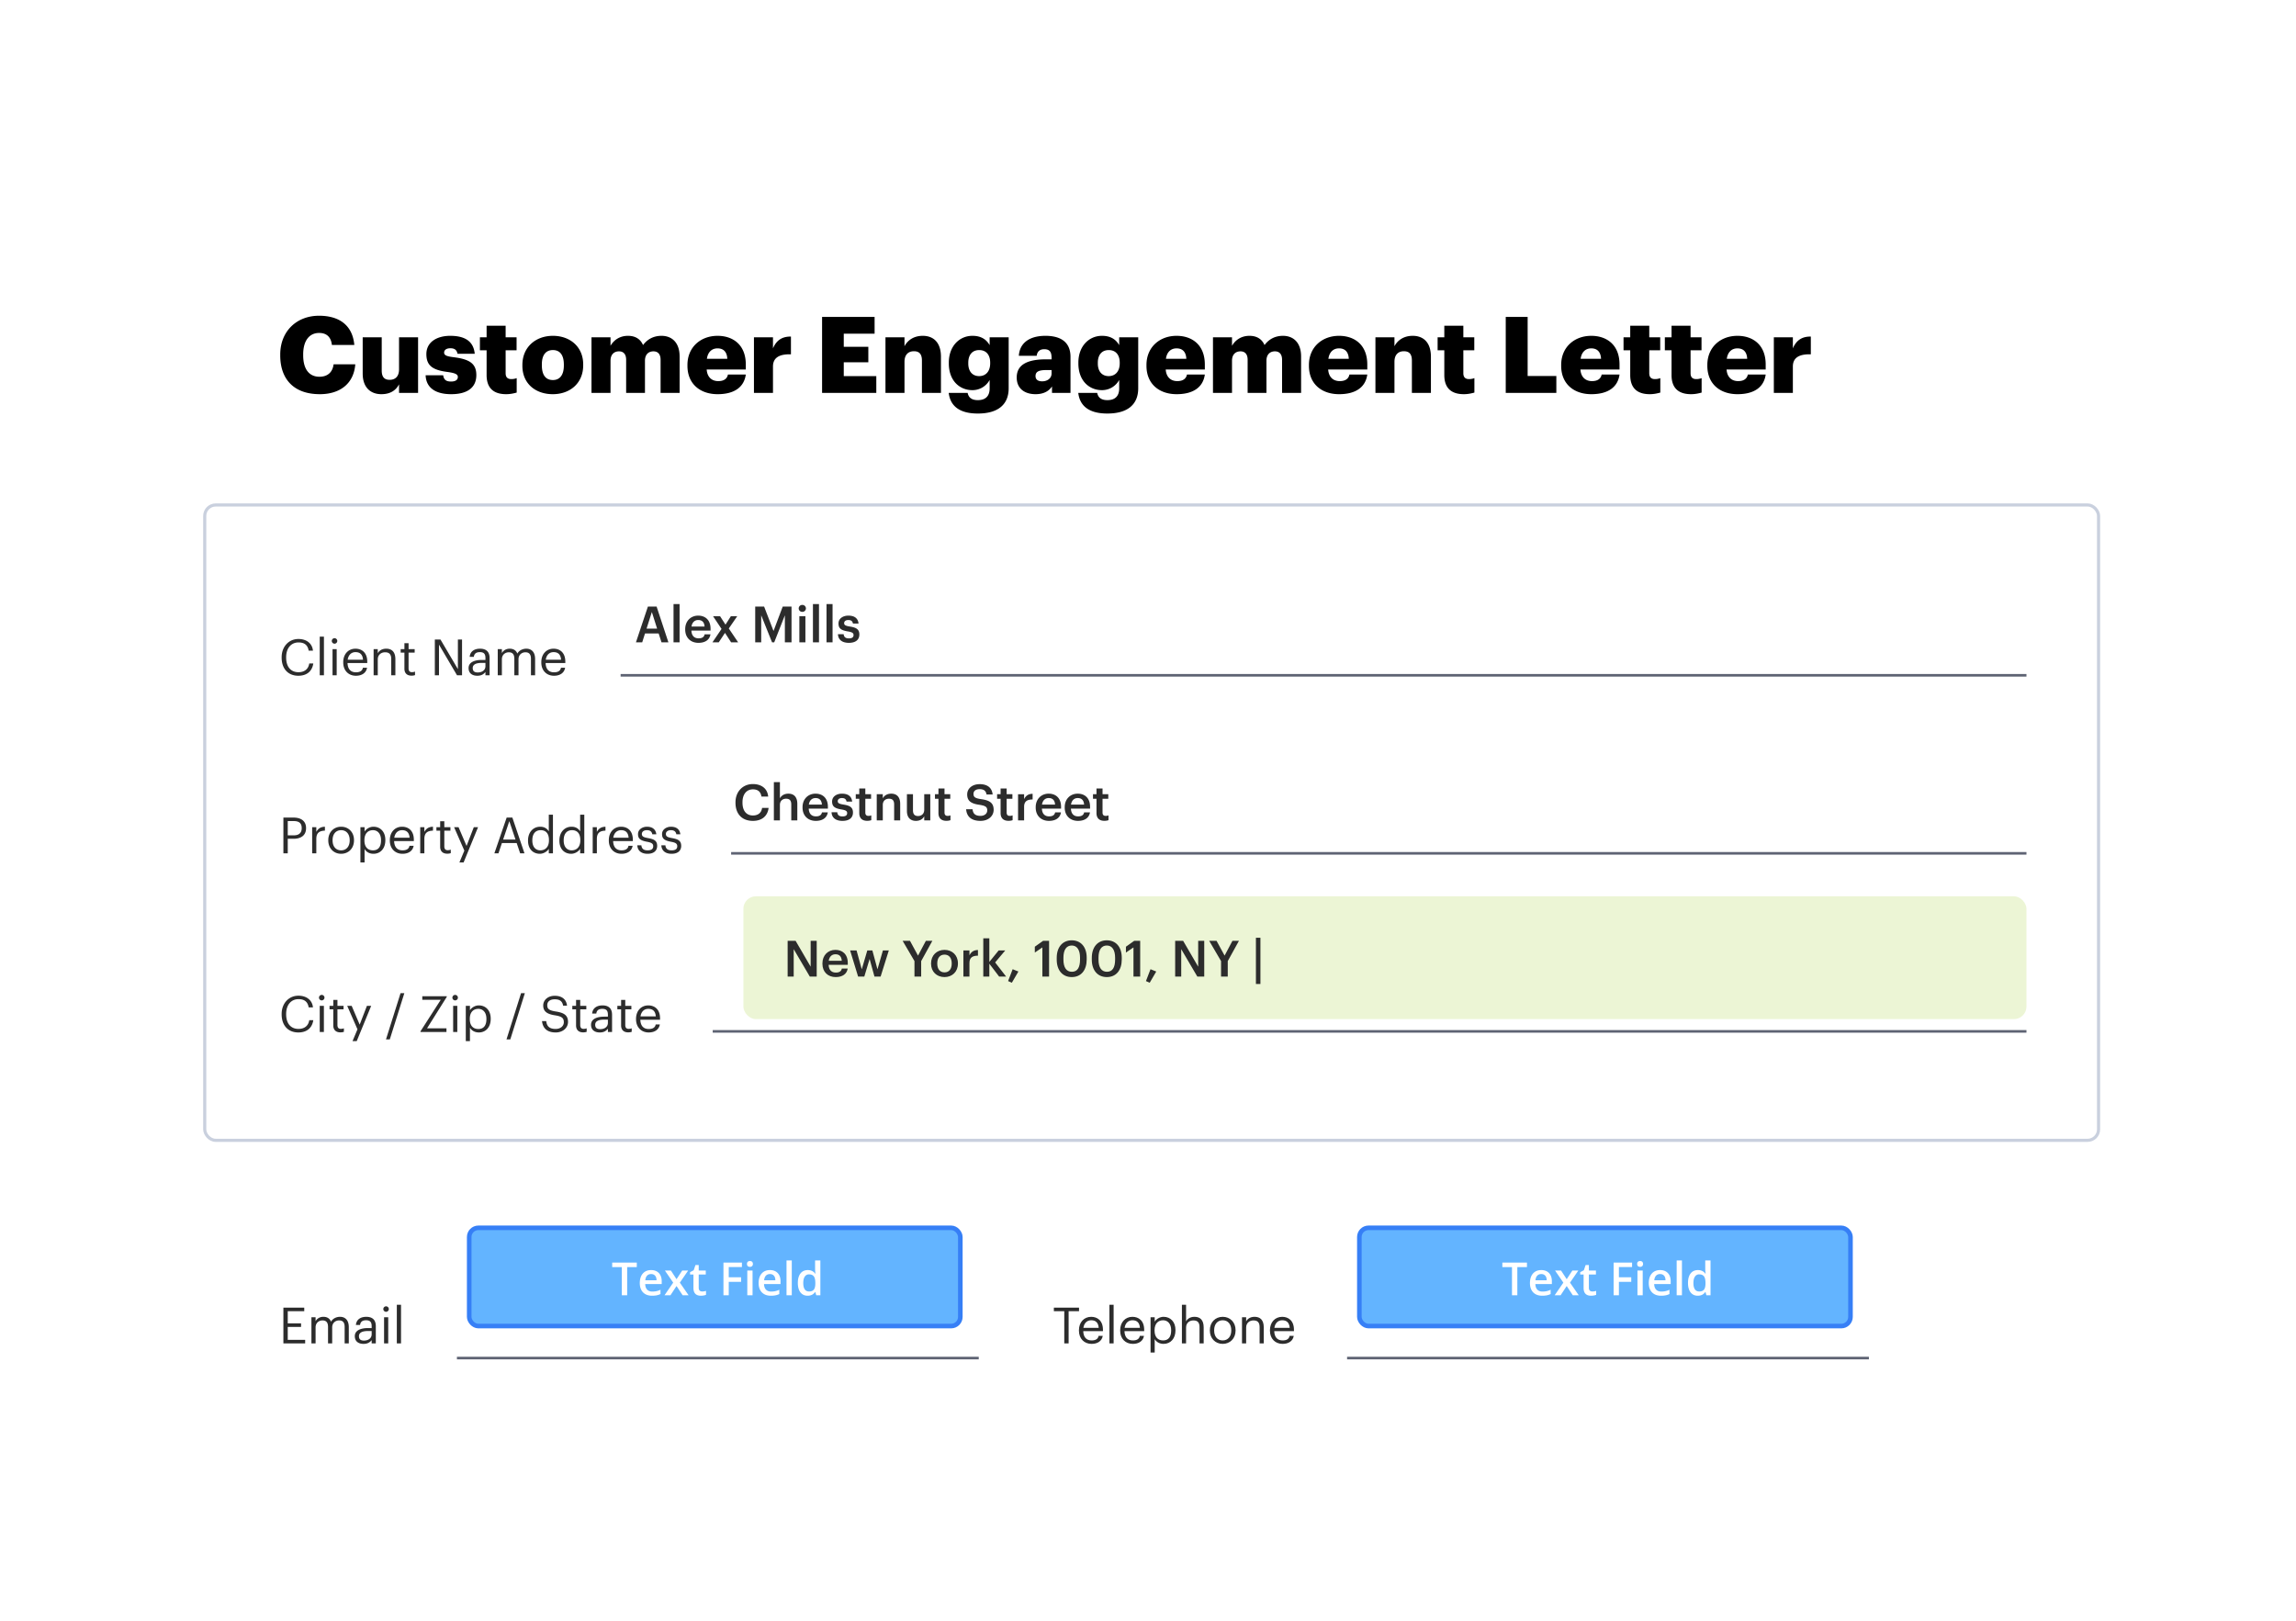 <svg width="374" height="264" fill="none" xmlns="http://www.w3.org/2000/svg"><g filter="url(#filter0_d)"><rect x="20.996" y="14" width="333" height="224" rx="8" fill="#fff"/></g><rect x="21.094" y="14" width="333" height="223" rx="8.148" fill="#fff"/><path d="M48.6 110.073c1.303 0 2.232-.66 2.436-2.004h-.66c-.147.945-.807 1.426-1.76 1.426-1.255 0-2.005-.896-2.005-2.379v-.066c0-1.466.807-2.403 2.013-2.403.994 0 1.507.456 1.654 1.344h.7c-.122-1.263-1.148-1.907-2.362-1.907-1.581 0-2.738 1.247-2.738 2.975v.065c0 1.792 1.035 2.949 2.721 2.949zm3.482-.073h.685v-6.299h-.685V110zm2.085 0h.676v-4.261h-.676V110zm.326-5.15a.452.452 0 00.448-.448.452.452 0 00-.448-.448.452.452 0 00-.448.448c0 .245.204.448.448.448zm3.478 5.223c.962 0 1.67-.448 1.818-1.303h-.677c-.09.497-.472.741-1.132.741-.872 0-1.337-.538-1.37-1.507h3.211v-.22c0-1.524-.929-2.119-1.915-2.119-1.173 0-1.996.896-1.996 2.184v.065c0 1.312.856 2.159 2.061 2.159zm-1.336-2.615c.114-.758.579-1.231 1.271-1.231.701 0 1.157.351 1.223 1.231h-2.494zM60.86 110h.676v-2.583c0-.766.562-1.165 1.19-1.165.684 0 1.002.334 1.002 1.084V110h.676v-2.616c0-1.238-.619-1.719-1.499-1.719-.7 0-1.173.351-1.369.75v-.676h-.676V110zm6.165.057c.277 0 .44-.041.579-.09v-.57c-.147.057-.31.09-.522.09-.342 0-.53-.204-.53-.62v-2.558h.995v-.57h-.994v-.97h-.677v.97h-.61v.57h.61v2.624c0 .668.375 1.124 1.15 1.124zM70.83 110h.677v-4.995L74.448 110h.815v-5.826h-.676v4.816l-2.836-4.816h-.92V110zm6.915.073c.628 0 1.01-.212 1.328-.611V110h.677v-2.811c0-1.19-.742-1.524-1.557-1.524-.823 0-1.597.359-1.686 1.328h.676c.065-.521.391-.766.978-.766.652 0 .912.286.912.962v.31h-.61c-1.093 0-2.136.334-2.136 1.32 0 .871.628 1.254 1.418 1.254zm.065-.537c-.594 0-.806-.277-.806-.717 0-.628.627-.84 1.483-.84h.586v.53c0 .66-.546 1.027-1.263 1.027zm3.268.464h.676v-2.607c0-.766.57-1.141 1.125-1.141.587 0 .904.309.904 1.059V110h.677v-2.607c0-.766.57-1.141 1.124-1.141.587 0 .904.309.904 1.059V110h.677v-2.64c0-1.239-.668-1.695-1.434-1.695-.53 0-1.165.245-1.459.799-.22-.571-.7-.799-1.247-.799-.61 0-1.075.326-1.27.725v-.651h-.677V110zm9.16.073c.961 0 1.67-.448 1.817-1.303h-.676c-.09.497-.473.741-1.133.741-.872 0-1.336-.538-1.369-1.507h3.21v-.22c0-1.524-.928-2.119-1.914-2.119-1.174 0-1.997.896-1.997 2.184v.065c0 1.312.856 2.159 2.062 2.159zm-1.336-2.615c.114-.758.578-1.231 1.27-1.231.701 0 1.158.351 1.223 1.231h-2.493z" fill="#2C2C2C"/><path d="M101.094 110h229" stroke="#5E6373" stroke-width=".422"/><path d="M103.591 104.63h1.019l.456-1.442h2.225l.464 1.442h1.124l-1.923-5.826h-1.417l-1.948 5.826zm2.591-4.938l.856 2.706h-1.719l.863-2.706zm3.53 4.938h.985v-6.233h-.985v6.233zm4.061.082c1.092 0 1.817-.489 1.956-1.386h-.953c-.074.416-.383.652-.978.652-.734 0-1.141-.456-1.174-1.263h3.121v-.285c0-1.524-.953-2.151-2.012-2.151-1.215 0-2.119.88-2.119 2.2v.065c0 1.345.904 2.168 2.159 2.168zm-1.132-2.657c.097-.66.497-1.059 1.092-1.059.611 0 .985.326 1.034 1.059h-2.126zm3.41 2.575h1.027l1.018-1.54.994 1.54h1.149l-1.523-2.257 1.377-2.004h-1.035l-.88 1.377-.888-1.377h-1.141l1.385 2.077-1.483 2.184zm6.966 0h.978v-4.4l1.768 4.4h.351l1.735-4.4v4.4h1.084v-5.826h-1.434L126 102.78l-1.532-3.976h-1.451v5.826zm7.192 0h.986v-4.261h-.986v4.261zm.481-4.962a.57.57 0 00.587-.562.57.57 0 00-.587-.57.57.57 0 00-.587.57.57.57 0 00.587.562zm1.731 4.962h.986v-6.233h-.986v6.233zm2.212 0h.986v-6.233h-.986v6.233zm3.647.082c1.092 0 1.703-.497 1.703-1.361 0-.905-.595-1.149-1.597-1.304-.677-.114-.88-.236-.88-.546 0-.301.252-.505.676-.505.456 0 .676.179.758.57h.912c-.106-.961-.798-1.287-1.67-1.287-.799 0-1.597.424-1.597 1.279 0 .799.415 1.117 1.54 1.296.627.106.912.236.912.586 0 .359-.236.546-.765.546-.579 0-.799-.252-.848-.684h-.929c.041.904.685 1.41 1.785 1.41zM46.163 139h.709v-2.371h.945c1.108 0 2.037-.481 2.037-1.719v-.033c0-1.214-.92-1.703-2.037-1.703h-1.654V139zm.709-2.933v-2.323h.994c.79 0 1.28.31 1.28 1.133v.033c0 .749-.449 1.157-1.28 1.157h-.994zM50.849 139h.676v-2.339c0-1.051.546-1.32 1.401-1.36v-.636c-.766.025-1.132.359-1.401.839v-.765h-.676V139zm4.72-.489c-.864 0-1.393-.635-1.393-1.605v-.065c0-.978.538-1.614 1.393-1.614.847 0 1.393.636 1.393 1.622v.057c0 .961-.537 1.605-1.393 1.605zm-.008.562c1.214 0 2.102-.888 2.102-2.175v-.065c0-1.28-.888-2.168-2.094-2.168s-2.094.896-2.094 2.176v.065c0 1.247.872 2.167 2.086 2.167zm3.15 1.41h.676v-2.184c.244.424.741.774 1.442.774 1.173 0 1.94-.896 1.94-2.2v-.065c0-1.328-.824-2.143-1.94-2.143-.62 0-1.198.375-1.442.791v-.717h-.677v5.744zm2.053-1.972c-.831 0-1.402-.513-1.402-1.605v-.065c0-1.092.603-1.614 1.394-1.614.717 0 1.311.538 1.311 1.614v.065c0 1.035-.456 1.605-1.303 1.605zm4.799.562c.961 0 1.67-.448 1.817-1.303h-.677c-.09.497-.472.741-1.132.741-.872 0-1.337-.538-1.37-1.507h3.211v-.22c0-1.524-.929-2.119-1.915-2.119-1.173 0-1.996.896-1.996 2.184v.065c0 1.312.856 2.159 2.062 2.159zm-1.337-2.615c.114-.758.579-1.231 1.271-1.231.701 0 1.157.351 1.223 1.231h-2.494zM68.45 139h.676v-2.339c0-1.051.546-1.32 1.402-1.36v-.636c-.766.025-1.133.359-1.402.839v-.765h-.676V139zm4.399.057c.277 0 .44-.041.578-.09v-.57a1.39 1.39 0 01-.521.09c-.342 0-.53-.204-.53-.62v-2.558h.994v-.57h-.994v-.97H71.7v.97h-.611v.57h.611v2.624c0 .668.375 1.124 1.149 1.124zm1.984 1.426h.684l2.355-5.744h-.693l-1.181 3.055-1.304-3.055h-.725l1.67 3.821-.806 1.923zM80.528 139h.668l.562-1.679h2.404l.57 1.679h.701l-1.972-5.826h-.929L80.528 139zm2.436-5.239l1.01 2.998h-2.02l1.01-2.998zm4.971 5.312c.62 0 1.214-.391 1.459-.806V139h.676v-6.299h-.676v2.722c-.245-.416-.685-.758-1.394-.758-1.173 0-1.988.921-1.988 2.225v.065c0 1.328.807 2.118 1.923 2.118zm.073-.562c-.717 0-1.295-.513-1.295-1.589v-.065c0-1.035.505-1.63 1.352-1.63.832 0 1.353.514 1.353 1.606v.065c0 1.092-.62 1.613-1.41 1.613zm5.035.562c.62 0 1.215-.391 1.459-.806V139h.676v-6.299h-.676v2.722c-.244-.416-.684-.758-1.393-.758-1.174 0-1.988.921-1.988 2.225v.065c0 1.328.806 2.118 1.922 2.118zm.074-.562c-.717 0-1.296-.513-1.296-1.589v-.065c0-1.035.505-1.63 1.353-1.63.831 0 1.352.514 1.352 1.606v.065c0 1.092-.619 1.613-1.41 1.613zm3.43.489h.676v-2.339c0-1.051.546-1.32 1.402-1.36v-.636c-.766.025-1.133.359-1.402.839v-.765h-.676V139zm4.688.073c.961 0 1.67-.448 1.817-1.303h-.677c-.089.497-.472.741-1.132.741-.872 0-1.336-.538-1.369-1.507h3.21v-.22c0-1.524-.929-2.119-1.914-2.119-1.174 0-1.997.896-1.997 2.184v.065c0 1.312.856 2.159 2.062 2.159zm-1.337-2.615c.115-.758.579-1.231 1.272-1.231.7 0 1.157.351 1.222 1.231h-2.494zm5.584 2.615c1.035 0 1.564-.521 1.564-1.295 0-.905-.619-1.1-1.499-1.263-.782-.139-.994-.294-.994-.676 0-.367.318-.612.807-.612.537 0 .798.204.896.669h.652c-.114-.921-.774-1.231-1.54-1.231-.668 0-1.442.408-1.442 1.198 0 .741.374 1.051 1.483 1.255.66.122.994.269.994.717 0 .456-.286.676-.929.676-.685 0-.954-.318-1.002-.823h-.66c.04.872.651 1.385 1.67 1.385zm3.915 0c1.035 0 1.564-.521 1.564-1.295 0-.905-.619-1.1-1.499-1.263-.782-.139-.994-.294-.994-.676 0-.367.318-.612.807-.612.537 0 .798.204.896.669h.652c-.114-.921-.774-1.231-1.54-1.231-.668 0-1.442.408-1.442 1.198 0 .741.374 1.051 1.483 1.255.66.122.994.269.994.717 0 .456-.286.676-.929.676-.685 0-.954-.318-1.003-.823h-.66c.041.872.652 1.385 1.671 1.385z" fill="#2C2C2C"/><path d="M119.094 139h211" stroke="#5E6373" stroke-width=".422"/><path d="M122.648 133.712c1.385 0 2.379-.709 2.551-2.111h-1.06c-.114.823-.684 1.231-1.491 1.231-1.075 0-1.703-.774-1.703-2.086v-.066c0-1.303.668-2.102 1.695-2.102.839 0 1.271.4 1.393 1.174h1.1c-.13-1.369-1.165-2.037-2.501-2.037-1.622 0-2.827 1.222-2.827 2.974v.065c0 1.792 1.018 2.958 2.843 2.958zm3.408-.082h.986v-2.51c0-.676.448-1.018 1.002-1.018.587 0 .847.293.847.937v2.591h.986v-2.681c0-1.173-.603-1.67-1.458-1.67-.701 0-1.173.35-1.377.766v-2.648h-.986v6.233zm6.831.082c1.092 0 1.817-.489 1.956-1.386h-.953c-.074.416-.383.652-.978.652-.734 0-1.141-.456-1.174-1.263h3.121v-.285c0-1.524-.953-2.151-2.012-2.151-1.215 0-2.119.88-2.119 2.2v.065c0 1.345.904 2.168 2.159 2.168zm-1.132-2.657c.097-.66.497-1.059 1.092-1.059.611 0 .985.326 1.034 1.059h-2.126zm5.483 2.657c1.092 0 1.703-.497 1.703-1.361 0-.905-.595-1.149-1.597-1.304-.676-.114-.88-.236-.88-.546 0-.301.253-.505.676-.505.457 0 .677.179.758.57h.913c-.106-.961-.799-1.287-1.671-1.287-.798 0-1.597.424-1.597 1.279 0 .799.416 1.117 1.54 1.296.628.106.913.236.913.586 0 .359-.236.546-.766.546-.579 0-.799-.252-.847-.684h-.929c.04.904.684 1.41 1.784 1.41zm4.018-.009c.302 0 .514-.048.668-.105v-.783a1.208 1.208 0 01-.48.082c-.31 0-.489-.171-.489-.546v-2.241h.937v-.741h-.937v-.937h-.986v.937h-.571v.741h.571v2.33c0 .807.44 1.263 1.287 1.263zm1.558-.073h.986v-2.51c0-.676.448-1.018 1.002-1.018.587 0 .847.293.847.937v2.591h.986v-2.681c0-1.173-.603-1.67-1.458-1.67-.701 0-1.174.35-1.377.766v-.676h-.986v4.261zm6.383.082c.693 0 1.141-.334 1.353-.75v.668h.986v-4.261h-.986v2.534c0 .676-.465 1.018-.994 1.018-.571 0-.84-.293-.84-.937v-2.615h-.986v2.729c0 1.133.628 1.614 1.467 1.614zm4.958-.009c.301 0 .513-.048.668-.105v-.783a1.21 1.21 0 01-.481.082c-.309 0-.489-.171-.489-.546v-2.241h.937v-.741h-.937v-.937h-.986v.937h-.57v.741h.57v2.33c0 .807.44 1.263 1.288 1.263zm5.56.009c1.288 0 2.143-.791 2.143-1.801 0-1.165-.709-1.556-2.077-1.744-1.011-.147-1.206-.383-1.206-.855 0-.449.342-.766 1.002-.766.668 0 1.018.26 1.124.872h.994c-.114-1.117-.863-1.687-2.118-1.687-1.214 0-2.029.717-2.029 1.67 0 1.092.66 1.516 2.053 1.703.946.155 1.214.359 1.214.896 0 .538-.456.897-1.1.897-.986 0-1.222-.489-1.295-1.076h-1.043c.081 1.1.75 1.891 2.338 1.891zm4.561-.009c.302 0 .514-.048.669-.105v-.783a1.216 1.216 0 01-.481.082c-.31 0-.489-.171-.489-.546v-2.241h.937v-.741h-.937v-.937h-.986v.937h-.57v.741h.57v2.33c0 .807.44 1.263 1.287 1.263zm1.558-.073h.986v-2.216c0-.905.521-1.182 1.385-1.19v-.921c-.717.009-1.116.326-1.385.864v-.798h-.986v4.261zm5.033.082c1.092 0 1.817-.489 1.956-1.386h-.954c-.073.416-.383.652-.978.652-.733 0-1.14-.456-1.173-1.263h3.121v-.285c0-1.524-.953-2.151-2.013-2.151-1.214 0-2.118.88-2.118 2.2v.065c0 1.345.904 2.168 2.159 2.168zm-1.133-2.657c.098-.66.497-1.059 1.092-1.059.611 0 .986.326 1.035 1.059h-2.127zm5.86 2.657c1.091 0 1.817-.489 1.955-1.386h-.953c-.074.416-.383.652-.978.652-.733 0-1.141-.456-1.173-1.263h3.12v-.285c0-1.524-.953-2.151-2.012-2.151-1.214 0-2.119.88-2.119 2.2v.065c0 1.345.905 2.168 2.16 2.168zm-1.133-2.657c.098-.66.497-1.059 1.092-1.059.611 0 .986.326 1.035 1.059h-2.127zm5.435 2.648c.302 0 .514-.048.669-.105v-.783a1.216 1.216 0 01-.481.082c-.31 0-.489-.171-.489-.546v-2.241h.937v-.741h-.937v-.937h-.986v.937h-.57v.741h.57v2.33c0 .807.44 1.263 1.287 1.263zM46.163 218.83h3.545v-.579h-2.836v-2.11h2.167v-.579h-2.167v-1.98h2.689v-.578h-3.398v5.826zm4.566 0h.677v-2.608c0-.766.57-1.14 1.124-1.14.587 0 .904.309.904 1.059v2.689h.677v-2.608c0-.766.57-1.14 1.124-1.14.587 0 .905.309.905 1.059v2.689h.676v-2.64c0-1.239-.668-1.695-1.434-1.695-.53 0-1.165.244-1.459.799-.22-.571-.7-.799-1.246-.799-.611 0-1.076.326-1.271.725v-.652h-.677v4.262zm8.484.073c.627 0 1.01-.212 1.328-.611v.538h.676v-2.811c0-1.19-.741-1.524-1.556-1.524-.823 0-1.597.359-1.687 1.328h.677c.065-.521.39-.766.977-.766.652 0 .913.285.913.962v.309h-.611c-1.092 0-2.135.334-2.135 1.32 0 .872.627 1.255 1.418 1.255zm.065-.538c-.595 0-.807-.277-.807-.717 0-.627.628-.839 1.483-.839h.587v.53c0 .66-.546 1.026-1.263 1.026zm3.284.465h.676v-4.262h-.676v4.262zm.326-5.15a.452.452 0 00.448-.448.452.452 0 00-.448-.448.452.452 0 00-.448.448c0 .244.204.448.448.448zm1.75 5.15h.685v-6.299h-.684v6.299z" fill="#2C2C2C"/><path d="M74.43 221.215h85" stroke="#5E6373" stroke-width=".422"/><rect x="76.43" y="200" width="80" height="16" rx="1.494" fill="#63B4FF" stroke="#367FF6" stroke-width=".747"/><path d="M102.161 210.987h-.872v-4.584h-1.568v-.747h4.008v.747h-1.568v4.584zm4.058.073c-.627 0-1.118-.182-1.473-.547-.352-.367-.529-.871-.529-1.513 0-.659.165-1.177.493-1.554.328-.376.779-.565 1.353-.565.532 0 .953.162 1.261.485.309.324.464.768.464 1.335v.463H105.1c.012.391.118.693.317.904.2.209.48.314.843.314.238 0 .459-.022.663-.066.207-.046.428-.121.664-.226v.697c-.209.099-.421.17-.635.211a3.834 3.834 0 01-.733.062zm-.156-3.53c-.273 0-.491.087-.657.259-.163.173-.26.424-.291.755h1.83c-.005-.333-.085-.585-.241-.755-.155-.172-.369-.259-.641-.259zm3.595 1.397l-1.353-1.973h.978l.919 1.411.926-1.411h.97l-1.357 1.973 1.426 2.06h-.97l-.995-1.509-.992 1.509h-.97l1.418-2.06zm4.719 1.44c.209 0 .418-.032.627-.098v.645a1.59 1.59 0 01-.368.102c-.148.03-.303.044-.463.044-.812 0-1.218-.428-1.218-1.283v-2.174h-.551v-.379l.591-.314.292-.853h.528v.897h1.149v.649h-1.149v2.159c0 .207.051.36.154.46.104.097.24.145.408.145zm4.332.62h-.864v-5.331h3.008v.737h-2.144v1.666h2.01v.74h-2.01v2.188zm3.877 0h-.857v-4.033h.857v4.033zm-.908-5.101c0-.154.041-.271.124-.354.085-.083.205-.124.361-.124.15 0 .267.041.35.124.085.083.127.2.127.354a.468.468 0 01-.127.346.474.474 0 01-.35.124c-.156 0-.276-.041-.361-.124a.475.475 0 01-.124-.346zm3.898 5.174c-.627 0-1.118-.182-1.473-.547-.353-.367-.529-.871-.529-1.513 0-.659.164-1.177.492-1.554.328-.376.779-.565 1.353-.565.533 0 .953.162 1.262.485.309.324.463.768.463 1.335v.463h-2.688c.013.391.118.693.318.904.199.209.48.314.842.314.238 0 .46-.022.664-.066.206-.046.428-.121.663-.226v.697c-.209.099-.42.17-.634.211a3.834 3.834 0 01-.733.062zm-.157-3.53c-.272 0-.491.087-.656.259-.163.173-.26.424-.292.755h1.831c-.005-.333-.085-.585-.241-.755-.156-.172-.37-.259-.642-.259zm3.556 3.457h-.857v-5.674h.857v5.674zm2.589.073c-.504 0-.896-.182-1.178-.547-.282-.364-.423-.876-.423-1.535 0-.661.142-1.175.426-1.543.287-.369.684-.554 1.189-.554.53 0 .934.196 1.211.587h.044a5.025 5.025 0 01-.062-.685v-1.47h.86v5.674h-.671l-.149-.528h-.04c-.275.401-.677.601-1.207.601zm.229-.693c.353 0 .609-.098.77-.295.16-.199.243-.521.248-.966v-.121c0-.508-.083-.869-.248-1.083-.165-.214-.424-.321-.777-.321a.786.786 0 00-.696.369c-.163.243-.245.59-.245 1.043 0 .447.079.788.237 1.024.158.234.395.35.711.35z" fill="#fff"/><path d="M173.361 218.83h.709v-5.248h1.695v-.578h-4.099v.578h1.695v5.248zm4.452.073c.961 0 1.67-.448 1.817-1.304h-.677c-.089.497-.472.742-1.132.742-.872 0-1.337-.538-1.369-1.507h3.21v-.22c0-1.524-.929-2.119-1.915-2.119-1.173 0-1.996.896-1.996 2.184v.065c0 1.312.856 2.159 2.062 2.159zm-1.337-2.615c.114-.758.579-1.231 1.271-1.231.701 0 1.157.351 1.223 1.231h-2.494zm4.24 2.542h.685v-6.299h-.685v6.299zm3.812.073c.962 0 1.671-.448 1.817-1.304h-.676c-.089.497-.472.742-1.132.742-.872 0-1.337-.538-1.369-1.507h3.21v-.22c0-1.524-.929-2.119-1.915-2.119-1.173 0-1.996.896-1.996 2.184v.065c0 1.312.856 2.159 2.061 2.159zm-1.336-2.615c.114-.758.579-1.231 1.271-1.231.701 0 1.157.351 1.222 1.231h-2.493zm4.224 4.025h.676v-2.184c.245.424.742.774 1.442.774 1.174 0 1.94-.896 1.94-2.2v-.065c0-1.328-.823-2.143-1.94-2.143-.619 0-1.197.375-1.442.79v-.717h-.676v5.745zm2.053-1.972c-.831 0-1.401-.513-1.401-1.605v-.065c0-1.092.603-1.614 1.393-1.614.717 0 1.312.538 1.312 1.614v.065c0 1.035-.456 1.605-1.304 1.605zm3.055.489h.677v-2.583c0-.766.562-1.165 1.189-1.165.685 0 1.003.334 1.003 1.083v2.665h.676v-2.616c0-1.238-.619-1.719-1.499-1.719-.701 0-1.174.35-1.369.75v-2.714h-.677v6.299zm6.646-.489c-.863 0-1.393-.636-1.393-1.605v-.065c0-.978.538-1.614 1.393-1.614.848 0 1.394.636 1.394 1.622v.057c0 .961-.538 1.605-1.394 1.605zm-.008.562c1.214 0 2.103-.888 2.103-2.175v-.066c0-1.279-.889-2.167-2.095-2.167-1.205 0-2.094.896-2.094 2.176v.065c0 1.246.872 2.167 2.086 2.167zm3.15-.073h.676v-2.583c0-.766.562-1.165 1.19-1.165.684 0 1.002.334 1.002 1.083v2.665h.676v-2.616c0-1.238-.619-1.719-1.499-1.719-.701 0-1.173.35-1.369.75v-.677h-.676v4.262zm6.613.073c.962 0 1.671-.448 1.817-1.304h-.676c-.09.497-.473.742-1.133.742-.871 0-1.336-.538-1.369-1.507h3.211v-.22c0-1.524-.929-2.119-1.915-2.119-1.173 0-1.996.896-1.996 2.184v.065c0 1.312.855 2.159 2.061 2.159zm-1.336-2.615c.114-.758.578-1.231 1.271-1.231.701 0 1.157.351 1.222 1.231h-2.493z" fill="#2C2C2C"/><path d="M219.43 221.215h85" stroke="#5E6373" stroke-width=".422"/><rect x="221.43" y="200" width="80" height="16" rx="1.494" fill="#63B4FF" stroke="#367FF6" stroke-width=".747"/><path d="M247.161 210.987h-.872v-4.584h-1.568v-.747h4.008v.747h-1.568v4.584zm4.058.073c-.627 0-1.118-.182-1.473-.547-.352-.367-.529-.871-.529-1.513 0-.659.165-1.177.493-1.554.328-.376.779-.565 1.353-.565.532 0 .953.162 1.261.485.309.324.464.768.464 1.335v.463H250.1c.012.391.118.693.317.904.2.209.48.314.843.314.238 0 .459-.022.663-.066.207-.046.428-.121.664-.226v.697c-.209.099-.421.17-.635.211a3.834 3.834 0 01-.733.062zm-.156-3.53c-.273 0-.491.087-.657.259-.163.173-.26.424-.291.755h1.83c-.005-.333-.085-.585-.241-.755-.155-.172-.369-.259-.641-.259zm3.595 1.397l-1.353-1.973h.978l.919 1.411.926-1.411h.97l-1.357 1.973 1.426 2.06h-.97l-.995-1.509-.992 1.509h-.97l1.418-2.06zm4.719 1.44c.209 0 .418-.032.627-.098v.645a1.59 1.59 0 01-.368.102c-.148.03-.303.044-.463.044-.812 0-1.218-.428-1.218-1.283v-2.174h-.551v-.379l.591-.314.292-.853h.528v.897h1.149v.649h-1.149v2.159c0 .207.051.36.154.46.104.097.24.145.408.145zm4.332.62h-.864v-5.331h3.008v.737h-2.144v1.666h2.01v.74h-2.01v2.188zm3.877 0h-.857v-4.033h.857v4.033zm-.908-5.101c0-.154.041-.271.124-.354.085-.083.205-.124.361-.124.15 0 .267.041.35.124.085.083.127.2.127.354a.468.468 0 01-.127.346.474.474 0 01-.35.124c-.156 0-.276-.041-.361-.124a.475.475 0 01-.124-.346zm3.898 5.174c-.627 0-1.118-.182-1.473-.547-.353-.367-.529-.871-.529-1.513 0-.659.164-1.177.492-1.554.328-.376.779-.565 1.353-.565.533 0 .953.162 1.262.485.309.324.463.768.463 1.335v.463h-2.688c.013.391.118.693.318.904.199.209.48.314.842.314.238 0 .46-.022.664-.066.206-.046.428-.121.663-.226v.697c-.209.099-.42.17-.634.211a3.834 3.834 0 01-.733.062zm-.157-3.53c-.272 0-.491.087-.656.259-.163.173-.26.424-.292.755h1.831c-.005-.333-.085-.585-.241-.755-.156-.172-.37-.259-.642-.259zm3.556 3.457h-.857v-5.674h.857v5.674zm2.589.073c-.504 0-.896-.182-1.178-.547-.282-.364-.423-.876-.423-1.535 0-.661.142-1.175.426-1.543.287-.369.684-.554 1.189-.554.53 0 .934.196 1.211.587h.044a5.025 5.025 0 01-.062-.685v-1.47h.86v5.674h-.671l-.149-.528h-.04c-.275.401-.677.601-1.207.601zm.229-.693c.353 0 .609-.098.77-.295.16-.199.243-.521.248-.966v-.121c0-.508-.083-.869-.248-1.083-.165-.214-.424-.321-.777-.321a.786.786 0 00-.696.369c-.163.243-.245.59-.245 1.043 0 .447.079.788.237 1.024.158.234.395.35.711.35z" fill="#fff"/><path d="M48.6 168.177c1.303 0 2.232-.66 2.436-2.005h-.66c-.147.946-.807 1.426-1.76 1.426-1.255 0-2.005-.896-2.005-2.379v-.065c0-1.467.807-2.404 2.013-2.404.994 0 1.507.456 1.654 1.345h.7c-.122-1.263-1.148-1.907-2.362-1.907-1.581 0-2.738 1.247-2.738 2.974v.065c0 1.793 1.035 2.95 2.721 2.95zm3.482-.073h.677v-4.262h-.677v4.262zm.326-5.15a.452.452 0 00.448-.448.452.452 0 00-.448-.448.452.452 0 00-.448.448c0 .244.204.448.448.448zm3.03 5.207c.277 0 .44-.041.579-.09v-.57c-.147.057-.31.089-.522.089-.342 0-.53-.204-.53-.619v-2.559h.995v-.57h-.994v-.97h-.676v.97h-.611v.57h.61v2.624c0 .668.375 1.125 1.15 1.125zm1.984 1.425h.685l2.355-5.744h-.693l-1.181 3.056-1.304-3.056h-.725l1.67 3.822-.807 1.922zm5.451-.277h.62l2.37-7.528h-.619l-2.371 7.528zm5.622-1.205h4.229v-.603h-3.162l3.21-5.118v-.105h-3.984v.578h3.007l-3.3 5.133v.115zm5.319 0h.676v-4.262h-.676v4.262zm.326-5.15a.452.452 0 00.448-.448.452.452 0 00-.448-.448.452.452 0 00-.449.448c0 .244.204.448.448.448zm1.734 6.632h.676v-2.183c.245.423.742.774 1.443.774 1.173 0 1.939-.896 1.939-2.2v-.065c0-1.328-.823-2.143-1.94-2.143-.619 0-1.197.375-1.442.79v-.717h-.676v5.744zm2.053-1.971c-.83 0-1.401-.514-1.401-1.606v-.065c0-1.092.603-1.613 1.393-1.613.717 0 1.312.538 1.312 1.613v.065c0 1.035-.456 1.606-1.304 1.606zm4.576 1.694h.62l2.37-7.528h-.618l-2.372 7.528zm8.01-1.132c1.157 0 2.012-.742 2.012-1.719 0-1.1-.684-1.492-1.98-1.695-1.19-.179-1.401-.473-1.401-1.043 0-.546.415-.945 1.214-.945.807 0 1.23.301 1.369 1.034h.635c-.114-1.034-.839-1.605-2.004-1.605-1.1 0-1.874.685-1.874 1.581 0 1.035.725 1.418 1.947 1.605 1.109.179 1.41.456 1.41 1.116 0 .66-.578 1.1-1.328 1.1-1.174 0-1.45-.586-1.54-1.279h-.685c.106.994.669 1.85 2.225 1.85zm4.473-.016c.277 0 .44-.041.578-.09v-.57c-.146.057-.31.089-.521.089-.342 0-.53-.204-.53-.619v-2.559h.994v-.57h-.994v-.97h-.676v.97h-.611v.57h.61v2.624c0 .668.376 1.125 1.15 1.125zm2.708.016c.627 0 1.01-.212 1.328-.611v.538h.676v-2.812c0-1.189-.741-1.523-1.556-1.523-.823 0-1.597.358-1.687 1.328h.677c.065-.522.39-.766.977-.766.652 0 .913.285.913.961v.31h-.611c-1.092 0-2.135.334-2.135 1.32 0 .872.627 1.255 1.418 1.255zm.065-.538c-.595 0-.807-.277-.807-.717 0-.627.628-.839 1.483-.839h.587v.529c0 .66-.546 1.027-1.263 1.027zm4.563.522c.277 0 .44-.041.579-.09v-.57c-.147.057-.31.089-.522.089-.342 0-.529-.204-.529-.619v-2.559h.994v-.57h-.994v-.97h-.677v.97h-.611v.57h.611v2.624c0 .668.375 1.125 1.149 1.125zm3.345.016c.961 0 1.67-.448 1.817-1.304h-.676c-.09.497-.473.742-1.133.742-.872 0-1.336-.538-1.369-1.508h3.211v-.22c0-1.523-.929-2.118-1.915-2.118-1.174 0-1.997.896-1.997 2.183v.066c0 1.311.856 2.159 2.062 2.159zm-1.336-2.616c.114-.757.578-1.23 1.271-1.23.7 0 1.157.35 1.222 1.23h-2.493z" fill="#2C2C2C"/><rect opacity=".6" x="121.094" y="146" width="209" height="20" rx="2.037" fill="#E0EFB9"/><path d="M128.301 159.074h.986v-4.465l2.624 4.465h1.124v-5.826h-.986v4.213l-2.452-4.213h-1.296v5.826zm7.824.081c1.092 0 1.817-.488 1.956-1.385h-.954c-.073.416-.383.652-.977.652-.734 0-1.141-.456-1.174-1.263h3.121v-.285c0-1.524-.953-2.151-2.013-2.151-1.214 0-2.118.88-2.118 2.2v.065c0 1.344.904 2.167 2.159 2.167zm-1.132-2.656c.097-.66.497-1.059 1.091-1.059.611 0 .986.326 1.035 1.059h-2.126zm4.785 2.575h1.01l.864-2.868.79 2.868h1.003l1.336-4.262h-.961l-.889 3.08-.831-3.08h-.823l-.904 3.08-.848-3.08h-1.051l1.304 4.262zm9.181 0h1.092v-2.518l1.825-3.308h-1.059l-1.28 2.412-1.311-2.412h-1.198l1.931 3.3v2.526zm4.896-.684c-.75 0-1.182-.546-1.182-1.418v-.065c0-.88.448-1.41 1.182-1.41.733 0 1.173.538 1.173 1.418v.057c0 .872-.44 1.418-1.173 1.418zm-.009.765c1.255 0 2.192-.863 2.192-2.191v-.066c0-1.303-.937-2.175-2.183-2.175-1.255 0-2.192.88-2.192 2.2v.065c0 1.296.929 2.167 2.183 2.167zm3.083-.081h.986v-2.216c0-.905.521-1.182 1.385-1.19v-.921c-.717.008-1.116.326-1.385.864v-.799h-.986v4.262zm3.239 0h.986v-2.094l1.597 2.094h1.14l-1.792-2.306 1.654-1.956h-1.076l-1.523 1.875v-3.846h-.986v6.233zm4.653 1.002l1.067-1.825-.937-.375-.742 1.931.612.269zm4.972-1.002h1.092v-5.826h-.97l-1.352.962v.953l1.23-.839v4.75zm4.807-.782c-.872 0-1.377-.668-1.377-1.988v-.294c0-1.295.481-1.996 1.361-1.996.872 0 1.344.75 1.344 1.988v.285c0 1.32-.432 2.005-1.328 2.005zm-.024.863c1.523 0 2.436-1.116 2.436-2.868v-.293c0-1.752-.961-2.827-2.436-2.827-1.467 0-2.445 1.083-2.445 2.851v.294c0 1.752.962 2.843 2.445 2.843zm5.737-.863c-.871 0-1.377-.668-1.377-1.988v-.294c0-1.295.481-1.996 1.361-1.996.872 0 1.345.75 1.345 1.988v.285c0 1.32-.432 2.005-1.329 2.005zm-.024.863c1.524 0 2.436-1.116 2.436-2.868v-.293c0-1.752-.961-2.827-2.436-2.827-1.467 0-2.444 1.083-2.444 2.851v.294c0 1.752.961 2.843 2.444 2.843zm4.344-.081h1.092v-5.826h-.969l-1.353.962v.953l1.23-.839v4.75zm2.643 1.002l1.067-1.825-.937-.375-.741 1.931.611.269zm4.149-1.002h.986v-4.465l2.624 4.465h1.125v-5.826h-.986v4.213l-2.453-4.213h-1.296v5.826zm7.473 0h1.092v-2.518l1.825-3.308h-1.059l-1.279 2.412-1.312-2.412h-1.198l1.931 3.3v2.526zm5.681 1.206h.733v-7.529h-.733v7.529z" fill="#2C2C2C"/><path d="M116.094 168h214" stroke="#5E6373" stroke-width=".422"/><path d="M52.106 64.208c3.203 0 5.524-1.662 5.766-4.866H54.34c-.173 1.368-1.056 2.026-2.303 2.026-1.697 0-2.65-1.264-2.65-3.498v-.138c0-2.25 1.005-3.498 2.598-3.498 1.247 0 1.94.693 2.078 1.957h3.653c-.294-3.273-2.528-4.762-5.748-4.762-3.62 0-6.32 2.511-6.32 6.32v.139c0 3.792 2.13 6.32 6.458 6.32zm10.022 0c1.506 0 2.39-.675 2.874-1.61V64h3.1v-9.056h-3.1v5.212c0 1.16-.606 1.714-1.54 1.714-.884 0-1.282-.502-1.282-1.523v-5.403h-3.1v5.905c0 2.285 1.3 3.359 3.048 3.359zm11.36 0c2.51 0 4.103-.97 4.103-3.117 0-1.94-1.212-2.597-3.723-2.909-1.108-.138-1.523-.312-1.523-.744 0-.416.346-.71 1.021-.71.71 0 1.039.294 1.16.9h2.805c-.208-2.164-1.766-2.926-4-2.926-2.095 0-3.878.97-3.878 2.978 0 1.887 1.022 2.597 3.446 2.909 1.246.173 1.68.38 1.68.814 0 .45-.347.744-1.109.744-.883 0-1.177-.363-1.281-1.021h-2.857c.069 2.008 1.575 3.082 4.155 3.082zm8.962 0c.727 0 1.316-.156 1.715-.26v-2.355a2.362 2.362 0 01-.884.156c-.588 0-.917-.294-.917-.952v-3.74h1.783v-2.113h-1.783v-1.887h-3.1v1.887h-1.09v2.113h1.09v4.034c0 2.13 1.143 3.117 3.186 3.117zm7.613-2.303c-1.195 0-1.8-.849-1.8-2.407v-.138c0-1.524.64-2.338 1.8-2.338 1.178 0 1.784.849 1.784 2.372v.139c0 1.506-.624 2.372-1.784 2.372zm-.017 2.303c2.787 0 4.952-1.766 4.952-4.71v-.138c0-2.875-2.147-4.658-4.935-4.658-2.805 0-4.97 1.835-4.97 4.744v.139c0 2.926 2.165 4.623 4.953 4.623zM96.35 64h3.099v-5.246c0-.987.554-1.524 1.385-1.524.71 0 1.16.45 1.16 1.368V64h3.065v-5.246c0-.987.554-1.524 1.385-1.524.71 0 1.16.45 1.16 1.368V64h3.1v-5.922c0-2.268-1.247-3.376-2.961-3.376-1.143 0-2.216.45-2.996 1.506-.432-.987-1.264-1.506-2.458-1.506-1.403 0-2.355.762-2.84 1.628v-1.386h-3.1V64zm20.547.208c2.735 0 4.311-1.16 4.588-3.203h-2.909c-.121.605-.554 1.073-1.576 1.073-1.108 0-1.8-.693-1.887-1.887h6.372v-.814c0-3.255-2.13-4.675-4.606-4.675-2.735 0-4.9 1.835-4.9 4.744v.139c0 2.96 2.078 4.623 4.918 4.623zm-1.749-5.766c.156-1.09.796-1.697 1.731-1.697 1.005 0 1.541.606 1.593 1.697h-3.324zM122.812 64h3.1v-4.294c0-1.455 1.039-2.043 2.926-1.991v-2.892c-1.403-.017-2.355.572-2.926 1.922v-1.8h-3.1V64zm11.099 0h8.831v-2.736h-5.299v-2.25h4v-2.529h-4v-2.13h5.022V51.62h-8.554V64zm10.325 0h3.099v-5.073c0-1.16.624-1.714 1.541-1.714.901 0 1.299.502 1.299 1.523V64h3.099v-5.887c0-2.32-1.212-3.411-2.96-3.411-1.507 0-2.494.762-2.979 1.697v-1.455h-3.099V64zm15.047 3.36c3.238 0 5.021-1.42 5.021-4.122v-8.294h-3.099v1.282c-.519-.918-1.368-1.524-2.805-1.524-2.13 0-3.844 1.697-3.844 4.363v.139c0 2.788 1.732 4.346 3.844 4.346a3.175 3.175 0 002.805-1.662v1.385c0 1.125-.554 1.904-1.922 1.904-1.125 0-1.524-.519-1.662-1.177h-3.082c.242 2.06 1.662 3.36 4.744 3.36zm.208-6.096c-1.108 0-1.766-.796-1.766-2.043v-.138c0-1.247.623-2.06 1.783-2.06 1.143 0 1.784.796 1.784 2.042v.122c0 1.28-.693 2.077-1.801 2.077zm9.188 2.944c1.454 0 2.251-.606 2.683-1.264V64h3.013v-5.87c0-2.407-1.593-3.428-4.086-3.428-2.476 0-4.19 1.073-4.329 3.255h2.909c.069-.571.381-1.073 1.229-1.073.987 0 1.195.571 1.195 1.437v.208h-.866c-3.012 0-4.813.83-4.813 2.96 0 1.922 1.437 2.719 3.065 2.719zm1.073-2.095c-.727 0-1.073-.33-1.073-.849 0-.744.554-.987 1.8-.987h.814v.554c0 .78-.658 1.282-1.541 1.282zm10.634 5.246c3.237 0 5.021-1.42 5.021-4.12v-8.295h-3.099v1.282c-.52-.918-1.368-1.524-2.805-1.524-2.13 0-3.844 1.697-3.844 4.363v.139c0 2.788 1.731 4.346 3.844 4.346 1.35 0 2.337-.797 2.805-1.662v1.385c0 1.125-.555 1.904-1.922 1.904-1.126 0-1.524-.519-1.663-1.177h-3.082c.243 2.06 1.663 3.36 4.745 3.36zm.207-6.095c-1.108 0-1.766-.796-1.766-2.043v-.138c0-1.247.624-2.06 1.784-2.06 1.142 0 1.783.796 1.783 2.042v.122c0 1.28-.692 2.077-1.801 2.077zm11.075 2.944c2.736 0 4.312-1.16 4.589-3.203h-2.909c-.121.605-.554 1.073-1.576 1.073-1.108 0-1.8-.693-1.887-1.887h6.372v-.814c0-3.255-2.13-4.675-4.606-4.675-2.736 0-4.9 1.835-4.9 4.744v.139c0 2.96 2.078 4.623 4.917 4.623zm-1.748-5.766c.155-1.09.796-1.697 1.731-1.697 1.004 0 1.541.606 1.593 1.697h-3.324zM197.584 64h3.1v-5.246c0-.987.554-1.524 1.385-1.524.71 0 1.16.45 1.16 1.368V64h3.065v-5.246c0-.987.554-1.524 1.385-1.524.71 0 1.16.45 1.16 1.368V64h3.099v-5.922c0-2.268-1.247-3.376-2.961-3.376-1.142 0-2.216.45-2.995 1.506-.433-.987-1.264-1.506-2.459-1.506-1.402 0-2.355.762-2.839 1.628v-1.386h-3.1V64zm20.547.208c2.736 0 4.311-1.16 4.589-3.203h-2.909c-.122.605-.554 1.073-1.576 1.073-1.108 0-1.801-.693-1.887-1.887h6.372v-.814c0-3.255-2.13-4.675-4.606-4.675-2.736 0-4.9 1.835-4.9 4.744v.139c0 2.96 2.077 4.623 4.917 4.623zm-1.749-5.766c.156-1.09.797-1.697 1.732-1.697 1.004 0 1.541.606 1.593 1.697h-3.325zM224.047 64h3.099v-5.073c0-1.16.624-1.714 1.541-1.714.901 0 1.299.502 1.299 1.523V64h3.099v-5.887c0-2.32-1.212-3.411-2.961-3.411-1.506 0-2.493.762-2.978 1.697v-1.455h-3.099V64zm14.406.208c.727 0 1.316-.156 1.714-.26v-2.355a2.358 2.358 0 01-.883.156c-.588 0-.917-.294-.917-.952v-3.74h1.783v-2.113h-1.783v-1.887h-3.1v1.887h-1.091v2.113h1.091v4.034c0 2.13 1.143 3.117 3.186 3.117zm6.821-.208h8.242v-2.753h-4.675V51.62h-3.567V64zm13.946.208c2.736 0 4.311-1.16 4.588-3.203H260.9c-.122.605-.554 1.073-1.576 1.073-1.108 0-1.801-.693-1.887-1.887h6.371v-.814c0-3.255-2.129-4.675-4.605-4.675-2.736 0-4.9 1.835-4.9 4.744v.139c0 2.96 2.077 4.623 4.917 4.623zm-1.749-5.766c.156-1.09.797-1.697 1.732-1.697 1.004 0 1.541.606 1.593 1.697h-3.325zm11.266 5.766c.728 0 1.316-.156 1.714-.26v-2.355a2.358 2.358 0 01-.883.156c-.588 0-.917-.294-.917-.952v-3.74h1.783v-2.113h-1.783v-1.887h-3.1v1.887h-1.09v2.113h1.09v4.034c0 2.13 1.143 3.117 3.186 3.117zm6.73 0c.727 0 1.316-.156 1.714-.26v-2.355a2.362 2.362 0 01-.883.156c-.589 0-.917-.294-.917-.952v-3.74h1.783v-2.113h-1.783v-1.887h-3.1v1.887h-1.091v2.113h1.091v4.034c0 2.13 1.143 3.117 3.186 3.117zm7.561 0c2.736 0 4.311-1.16 4.588-3.203h-2.908c-.122.605-.555 1.073-1.576 1.073-1.108 0-1.801-.693-1.887-1.887h6.371v-.814c0-3.255-2.129-4.675-4.605-4.675-2.736 0-4.9 1.835-4.9 4.744v.139c0 2.96 2.077 4.623 4.917 4.623zm-1.749-5.766c.156-1.09.797-1.697 1.732-1.697 1.004 0 1.541.606 1.593 1.697h-3.325zM288.944 64h3.099v-4.294c0-1.455 1.039-2.043 2.926-1.991v-2.892c-1.402-.017-2.355.572-2.926 1.922v-1.8h-3.099V64z" fill="#000"/><rect x="33.348" y="82.255" width="308.491" height="103.491" rx="1.782" stroke="#C9D0DE" stroke-width=".509"/><defs><filter id="filter0_d" x=".996" y="0" width="373" height="264" filterUnits="userSpaceOnUse" color-interpolation-filters="sRGB"><feFlood flood-opacity="0" result="BackgroundImageFix"/><feColorMatrix in="SourceAlpha" values="0 0 0 0 0 0 0 0 0 0 0 0 0 0 0 0 0 0 127 0"/><feOffset dy="6"/><feGaussianBlur stdDeviation="10"/><feColorMatrix values="0 0 0 0 0 0 0 0 0 0 0 0 0 0 0 0 0 0 0.1 0"/><feBlend in2="BackgroundImageFix" result="effect1_dropShadow"/><feBlend in="SourceGraphic" in2="effect1_dropShadow" result="shape"/></filter></defs></svg>